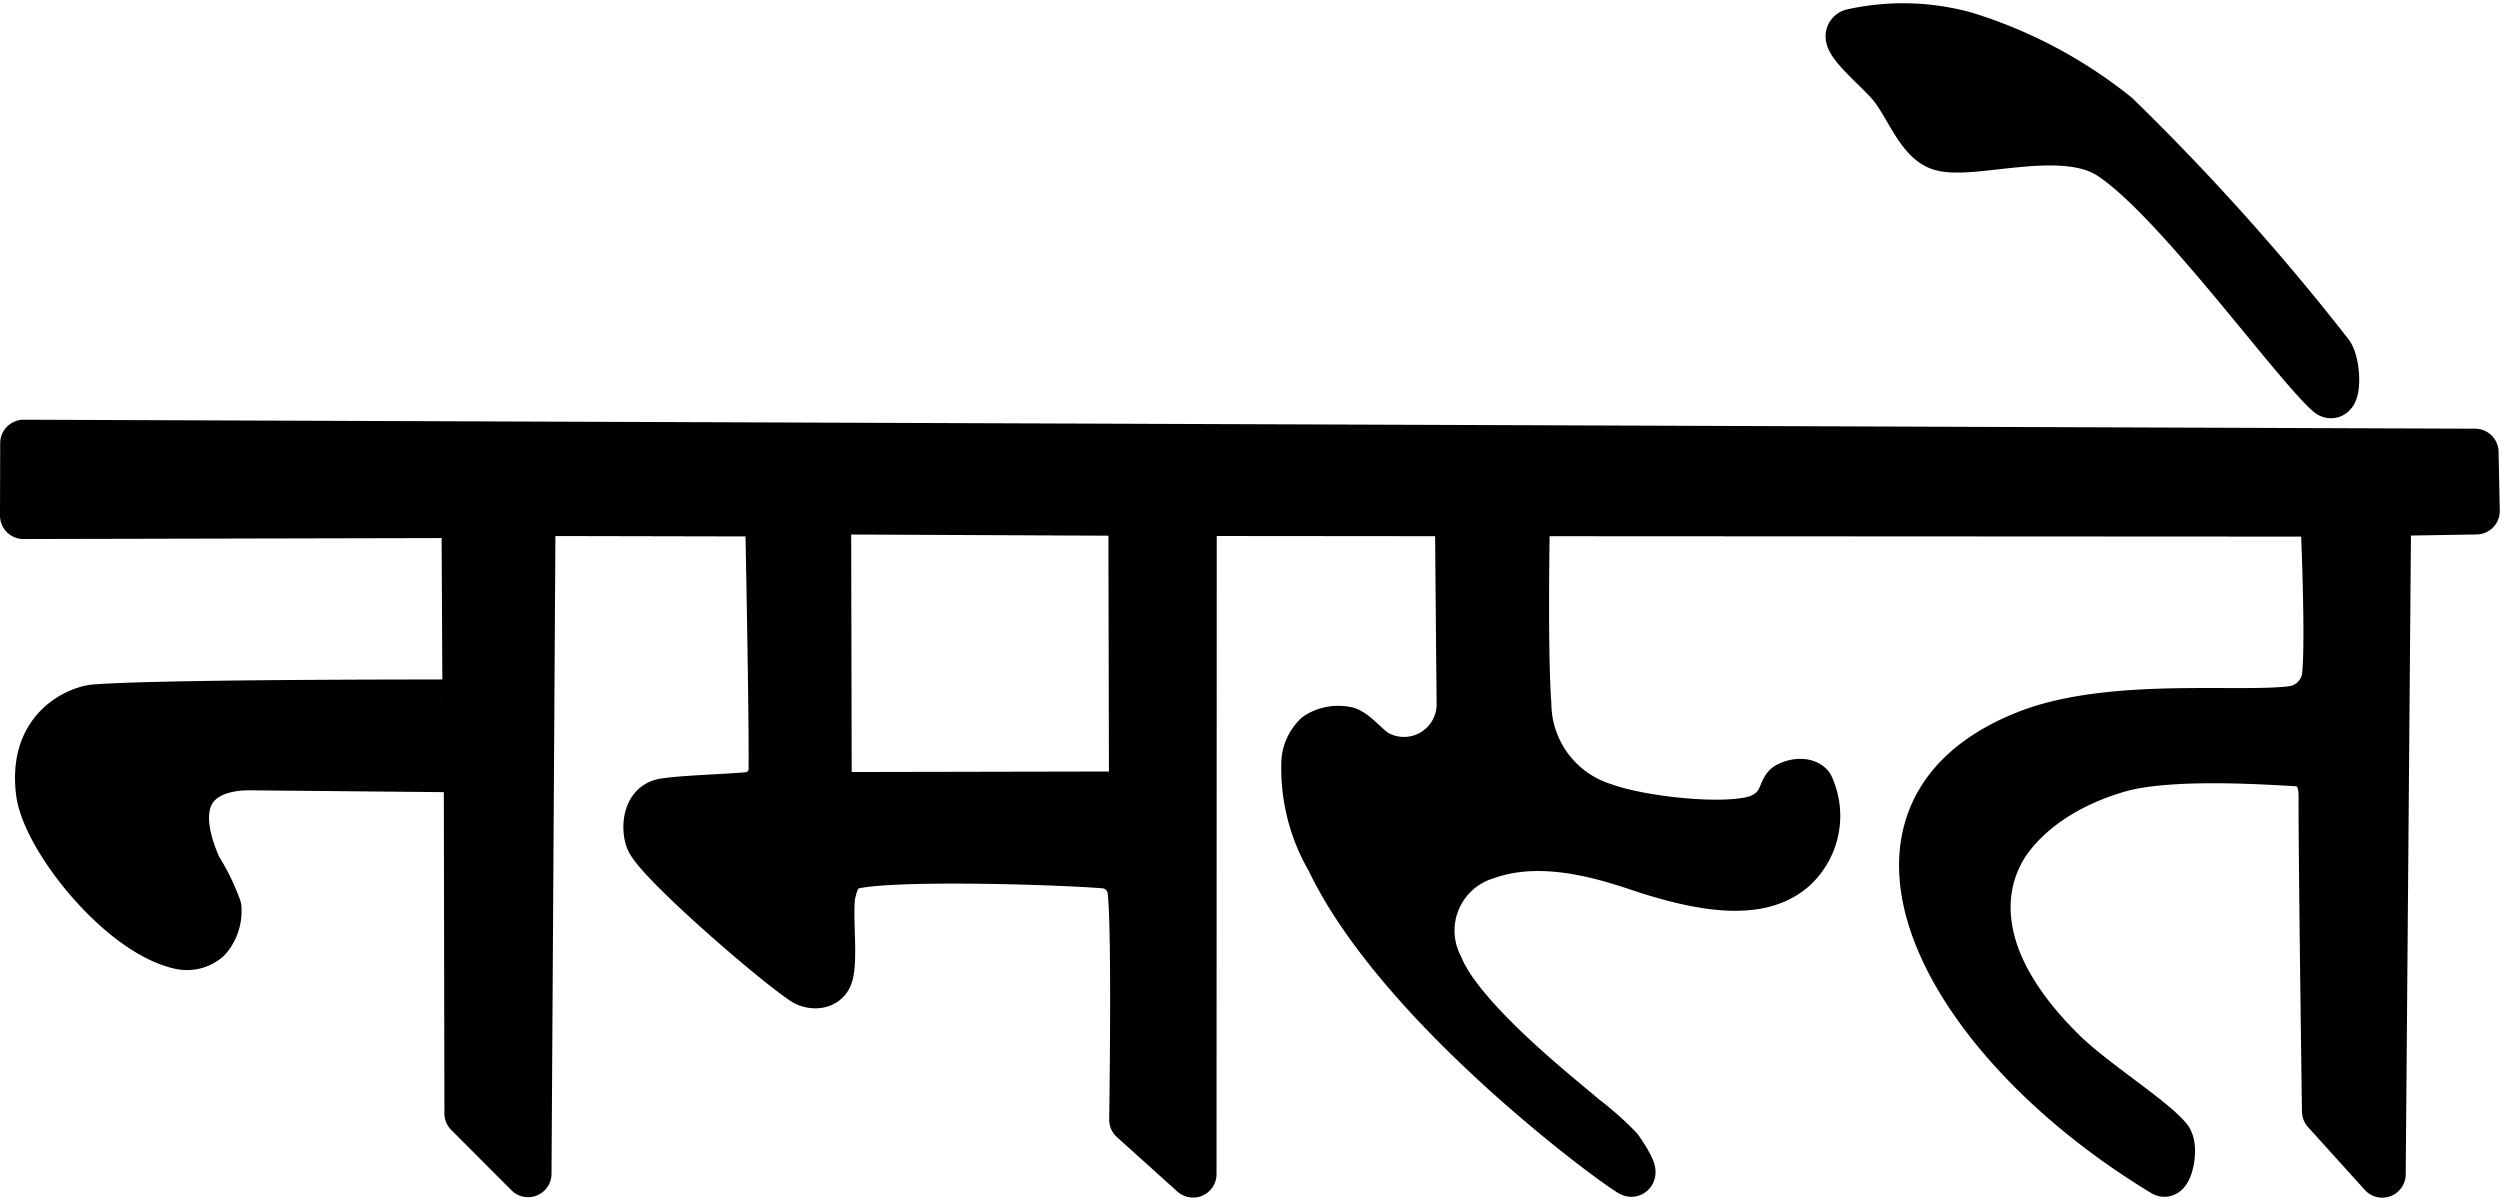 <svg xmlns="http://www.w3.org/2000/svg" width="106.561" height="51.051" viewBox="0 0 106.561 51.051">
  <g id="Gruppe_23" data-name="Gruppe 23" transform="translate(-0.5 117.946)">
    <path id="Pfad_24" data-name="Pfad 24" d="M1.508-99.056,1.5-95.97l18.819-.043.04,8.03S7.4-88.007,4.52-87.771c-.513.042-2.7.732-2.34,3.593.248,1.966,3.448,6,6.016,6.553a1.344,1.344,0,0,0,1.155-.3,1.813,1.813,0,0,0,.443-1.32,8.646,8.646,0,0,0-.839-1.714c-1.445-3.241.222-4.318,2.221-4.3l9.24.087.027,14.685,2.565,2.57L23.18-96.1l10.078.021s.18,8.882.149,11a1.145,1.145,0,0,1-1.032,1.044c-.781.08-2.711.13-3.57.266-.839.134-.812,1.258-.629,1.649.448.956,5.158,5.055,6.562,6,.35.235.952.233,1.113-.236.243-.708-.054-2.771.134-3.557.118-.494.28-1.021.989-1.16,1.918-.376,8.722-.164,10.681,0a1.259,1.259,0,0,1,1.061,1.171c.187,1.792.062,9.682.062,9.682l2.576,2.32.009-28.2,11.3.01s.054,6.434.073,8.167a2.393,2.393,0,0,1-3.575,2.076c-.425-.271-.842-.816-1.226-.967a1.674,1.674,0,0,0-1.3.219,1.69,1.69,0,0,0-.521,1.241A7.733,7.733,0,0,0,57.165-81.3C60.24-74.838,69.9-67.887,70.039-67.933s-.283-.722-.525-1.06A13.166,13.166,0,0,0,68-70.329c-.587-.543-5.174-4.055-6.134-6.434a3.322,3.322,0,0,1,2-4.7c2.666-.956,5.748.275,6.989.662,2.649.827,4.818,1.028,6.121-.148a3.041,3.041,0,0,0,.682-3.5c-.22-.236-.691-.16-.967-.008s-.191.9-1.125,1.331c-1.192.554-5.055.161-6.724-.454a4.613,4.613,0,0,1-3.215-4.33c-.179-2.5-.059-8.181-.059-8.181l33.977.018s.263,5.613.061,7.055a1.665,1.665,0,0,1-1.276,1.294c-2.116.339-7.783-.379-11.422,1.046-8.7,3.409-3.555,13.081,5.813,18.735.221.133.523-1.1.2-1.483-.711-.858-3.2-2.421-4.47-3.665-4.576-4.486-3.1-7.642-2.722-8.422.425-.884,1.83-2.7,5.037-3.645,2.116-.621,6.109-.358,7.571-.278.881.048,1.141.7,1.138,1.434-.009,2.554.145,13.426.145,13.426l2.422,2.68.231-28.206,3.779-.063-.051-2.508Zm47.235,2.948-12.964-.059.026,12.13,12.965-.026Zm30.686-20.456c-.56.253,1.11,1.533,1.721,2.3.705.89,1.18,2.342,2.09,2.6,1.376.388,5.147-.938,7.165.344,2.75,1.748,7.769,8.739,9.335,10.144.425.382.407-1.259.061-1.714a100.417,100.417,0,0,0-9.086-10.134,19.437,19.437,0,0,0-6.416-3.415A9.97,9.97,0,0,0,79.428-116.564Z" stroke="#000" stroke-linecap="round" stroke-linejoin="round" stroke-width="2" fill-rule="evenodd"/>
  </g>
</svg>
